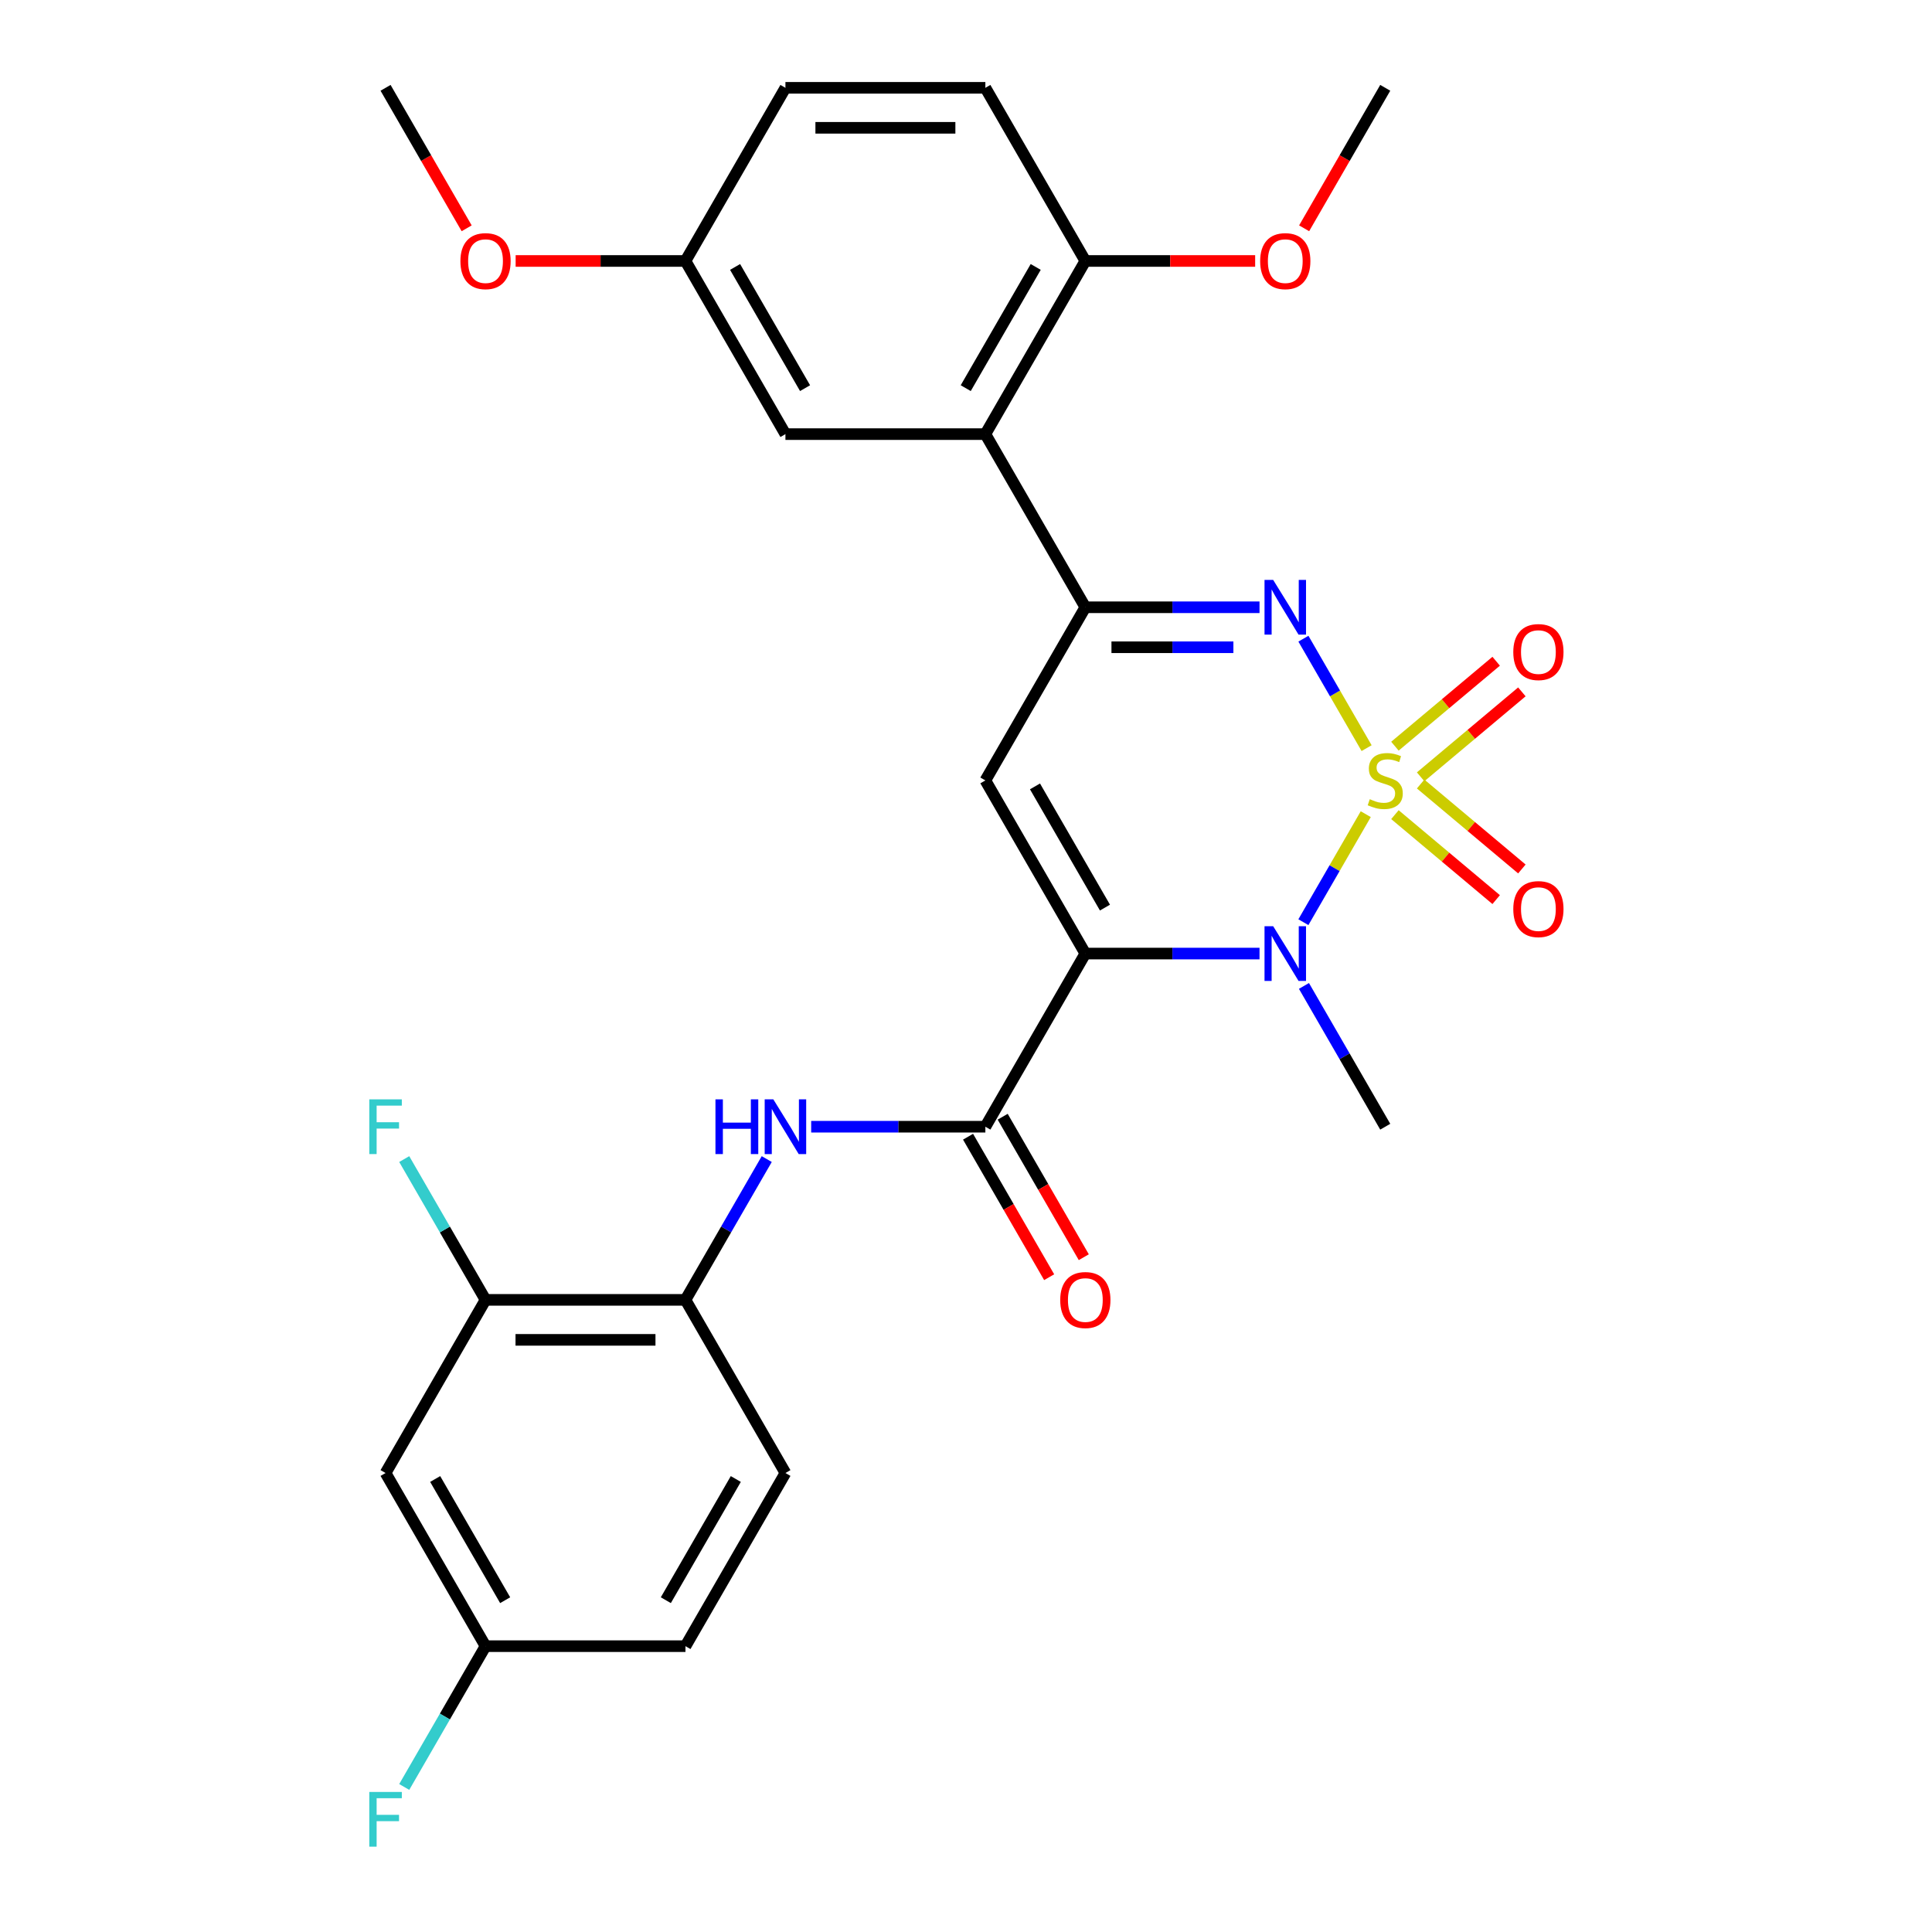 <?xml version='1.0' encoding='iso-8859-1'?>
<svg version='1.1' baseProfile='full'
              xmlns='http://www.w3.org/2000/svg'
                      xmlns:rdkit='http://www.rdkit.org/xml'
                      xmlns:xlink='http://www.w3.org/1999/xlink'
                  xml:space='preserve'
width='1000px' height='1000px' viewBox='0 0 1000 1000'>
<!-- END OF HEADER -->
<rect style='opacity:1.0;fill:#FFFFFF;stroke:none' width='1000' height='1000' x='0' y='0'> </rect>
<path class='bond-1' d='M 706.913,421.41 L 690.772,449.366' style='fill:none;fill-rule:evenodd;stroke:#CCCC00;stroke-width:6px;stroke-linecap:butt;stroke-linejoin:miter;stroke-opacity:1' />
<path class='bond-1' d='M 690.772,449.366 L 674.632,477.322' style='fill:none;fill-rule:evenodd;stroke:#0000FF;stroke-width:6px;stroke-linecap:butt;stroke-linejoin:miter;stroke-opacity:1' />
<path class='bond-2' d='M 707.352,387.236 L 690.998,358.911' style='fill:none;fill-rule:evenodd;stroke:#CCCC00;stroke-width:6px;stroke-linecap:butt;stroke-linejoin:miter;stroke-opacity:1' />
<path class='bond-2' d='M 690.998,358.911 L 674.645,330.586' style='fill:none;fill-rule:evenodd;stroke:#0000FF;stroke-width:6px;stroke-linecap:butt;stroke-linejoin:miter;stroke-opacity:1' />
<path class='bond-8' d='M 735.317,402.08 L 761.518,380.095' style='fill:none;fill-rule:evenodd;stroke:#CCCC00;stroke-width:6px;stroke-linecap:butt;stroke-linejoin:miter;stroke-opacity:1' />
<path class='bond-8' d='M 761.518,380.095 L 787.719,358.11' style='fill:none;fill-rule:evenodd;stroke:#FF0000;stroke-width:6px;stroke-linecap:butt;stroke-linejoin:miter;stroke-opacity:1' />
<path class='bond-8' d='M 722.013,386.225 L 748.214,364.24' style='fill:none;fill-rule:evenodd;stroke:#CCCC00;stroke-width:6px;stroke-linecap:butt;stroke-linejoin:miter;stroke-opacity:1' />
<path class='bond-8' d='M 748.214,364.24 L 774.415,342.255' style='fill:none;fill-rule:evenodd;stroke:#FF0000;stroke-width:6px;stroke-linecap:butt;stroke-linejoin:miter;stroke-opacity:1' />
<path class='bond-9' d='M 722.013,421.66 L 748.214,443.645' style='fill:none;fill-rule:evenodd;stroke:#CCCC00;stroke-width:6px;stroke-linecap:butt;stroke-linejoin:miter;stroke-opacity:1' />
<path class='bond-9' d='M 748.214,443.645 L 774.415,465.631' style='fill:none;fill-rule:evenodd;stroke:#FF0000;stroke-width:6px;stroke-linecap:butt;stroke-linejoin:miter;stroke-opacity:1' />
<path class='bond-9' d='M 735.317,405.805 L 761.518,427.79' style='fill:none;fill-rule:evenodd;stroke:#CCCC00;stroke-width:6px;stroke-linecap:butt;stroke-linejoin:miter;stroke-opacity:1' />
<path class='bond-9' d='M 761.518,427.79 L 787.719,449.776' style='fill:none;fill-rule:evenodd;stroke:#FF0000;stroke-width:6px;stroke-linecap:butt;stroke-linejoin:miter;stroke-opacity:1' />
<path class='bond-0' d='M 561.768,493.565 L 606.847,493.565' style='fill:none;fill-rule:evenodd;stroke:#000000;stroke-width:6px;stroke-linecap:butt;stroke-linejoin:miter;stroke-opacity:1' />
<path class='bond-0' d='M 606.847,493.565 L 651.927,493.565' style='fill:none;fill-rule:evenodd;stroke:#0000FF;stroke-width:6px;stroke-linecap:butt;stroke-linejoin:miter;stroke-opacity:1' />
<path class='bond-5' d='M 561.768,493.565 L 510.024,583.187' style='fill:none;fill-rule:evenodd;stroke:#000000;stroke-width:6px;stroke-linecap:butt;stroke-linejoin:miter;stroke-opacity:1' />
<path class='bond-29' d='M 561.768,493.565 L 510.024,403.943' style='fill:none;fill-rule:evenodd;stroke:#000000;stroke-width:6px;stroke-linecap:butt;stroke-linejoin:miter;stroke-opacity:1' />
<path class='bond-29' d='M 571.93,469.773 L 535.71,407.037' style='fill:none;fill-rule:evenodd;stroke:#000000;stroke-width:6px;stroke-linecap:butt;stroke-linejoin:miter;stroke-opacity:1' />
<path class='bond-19' d='M 674.923,510.312 L 695.96,546.75' style='fill:none;fill-rule:evenodd;stroke:#0000FF;stroke-width:6px;stroke-linecap:butt;stroke-linejoin:miter;stroke-opacity:1' />
<path class='bond-19' d='M 695.96,546.75 L 716.998,583.187' style='fill:none;fill-rule:evenodd;stroke:#000000;stroke-width:6px;stroke-linecap:butt;stroke-linejoin:miter;stroke-opacity:1' />
<path class='bond-4' d='M 651.927,314.321 L 606.847,314.321' style='fill:none;fill-rule:evenodd;stroke:#0000FF;stroke-width:6px;stroke-linecap:butt;stroke-linejoin:miter;stroke-opacity:1' />
<path class='bond-4' d='M 606.847,314.321 L 561.768,314.321' style='fill:none;fill-rule:evenodd;stroke:#000000;stroke-width:6px;stroke-linecap:butt;stroke-linejoin:miter;stroke-opacity:1' />
<path class='bond-4' d='M 638.403,335.018 L 606.847,335.018' style='fill:none;fill-rule:evenodd;stroke:#0000FF;stroke-width:6px;stroke-linecap:butt;stroke-linejoin:miter;stroke-opacity:1' />
<path class='bond-4' d='M 606.847,335.018 L 575.291,335.018' style='fill:none;fill-rule:evenodd;stroke:#000000;stroke-width:6px;stroke-linecap:butt;stroke-linejoin:miter;stroke-opacity:1' />
<path class='bond-3' d='M 510.024,403.943 L 561.768,314.321' style='fill:none;fill-rule:evenodd;stroke:#000000;stroke-width:6px;stroke-linecap:butt;stroke-linejoin:miter;stroke-opacity:1' />
<path class='bond-6' d='M 561.768,314.321 L 510.024,224.699' style='fill:none;fill-rule:evenodd;stroke:#000000;stroke-width:6px;stroke-linecap:butt;stroke-linejoin:miter;stroke-opacity:1' />
<path class='bond-7' d='M 510.024,583.187 L 464.944,583.187' style='fill:none;fill-rule:evenodd;stroke:#000000;stroke-width:6px;stroke-linecap:butt;stroke-linejoin:miter;stroke-opacity:1' />
<path class='bond-7' d='M 464.944,583.187 L 419.865,583.187' style='fill:none;fill-rule:evenodd;stroke:#0000FF;stroke-width:6px;stroke-linecap:butt;stroke-linejoin:miter;stroke-opacity:1' />
<path class='bond-15' d='M 501.062,588.361 L 522.053,624.719' style='fill:none;fill-rule:evenodd;stroke:#000000;stroke-width:6px;stroke-linecap:butt;stroke-linejoin:miter;stroke-opacity:1' />
<path class='bond-15' d='M 522.053,624.719 L 543.044,661.076' style='fill:none;fill-rule:evenodd;stroke:#FF0000;stroke-width:6px;stroke-linecap:butt;stroke-linejoin:miter;stroke-opacity:1' />
<path class='bond-15' d='M 518.986,578.013 L 539.977,614.37' style='fill:none;fill-rule:evenodd;stroke:#000000;stroke-width:6px;stroke-linecap:butt;stroke-linejoin:miter;stroke-opacity:1' />
<path class='bond-15' d='M 539.977,614.37 L 560.968,650.728' style='fill:none;fill-rule:evenodd;stroke:#FF0000;stroke-width:6px;stroke-linecap:butt;stroke-linejoin:miter;stroke-opacity:1' />
<path class='bond-13' d='M 510.024,224.699 L 561.768,135.077' style='fill:none;fill-rule:evenodd;stroke:#000000;stroke-width:6px;stroke-linecap:butt;stroke-linejoin:miter;stroke-opacity:1' />
<path class='bond-13' d='M 499.861,200.907 L 536.082,138.171' style='fill:none;fill-rule:evenodd;stroke:#000000;stroke-width:6px;stroke-linecap:butt;stroke-linejoin:miter;stroke-opacity:1' />
<path class='bond-14' d='M 510.024,224.699 L 406.538,224.699' style='fill:none;fill-rule:evenodd;stroke:#000000;stroke-width:6px;stroke-linecap:butt;stroke-linejoin:miter;stroke-opacity:1' />
<path class='bond-10' d='M 396.869,599.934 L 375.831,636.372' style='fill:none;fill-rule:evenodd;stroke:#0000FF;stroke-width:6px;stroke-linecap:butt;stroke-linejoin:miter;stroke-opacity:1' />
<path class='bond-10' d='M 375.831,636.372 L 354.794,672.809' style='fill:none;fill-rule:evenodd;stroke:#000000;stroke-width:6px;stroke-linecap:butt;stroke-linejoin:miter;stroke-opacity:1' />
<path class='bond-11' d='M 354.794,672.809 L 251.308,672.809' style='fill:none;fill-rule:evenodd;stroke:#000000;stroke-width:6px;stroke-linecap:butt;stroke-linejoin:miter;stroke-opacity:1' />
<path class='bond-11' d='M 339.271,693.506 L 266.831,693.506' style='fill:none;fill-rule:evenodd;stroke:#000000;stroke-width:6px;stroke-linecap:butt;stroke-linejoin:miter;stroke-opacity:1' />
<path class='bond-16' d='M 354.794,672.809 L 406.538,762.431' style='fill:none;fill-rule:evenodd;stroke:#000000;stroke-width:6px;stroke-linecap:butt;stroke-linejoin:miter;stroke-opacity:1' />
<path class='bond-12' d='M 251.308,672.809 L 199.564,762.431' style='fill:none;fill-rule:evenodd;stroke:#000000;stroke-width:6px;stroke-linecap:butt;stroke-linejoin:miter;stroke-opacity:1' />
<path class='bond-21' d='M 251.308,672.809 L 230.27,636.372' style='fill:none;fill-rule:evenodd;stroke:#000000;stroke-width:6px;stroke-linecap:butt;stroke-linejoin:miter;stroke-opacity:1' />
<path class='bond-21' d='M 230.27,636.372 L 209.233,599.934' style='fill:none;fill-rule:evenodd;stroke:#33CCCC;stroke-width:6px;stroke-linecap:butt;stroke-linejoin:miter;stroke-opacity:1' />
<path class='bond-31' d='M 199.564,762.431 L 251.308,852.053' style='fill:none;fill-rule:evenodd;stroke:#000000;stroke-width:6px;stroke-linecap:butt;stroke-linejoin:miter;stroke-opacity:1' />
<path class='bond-31' d='M 225.25,765.526 L 261.471,828.261' style='fill:none;fill-rule:evenodd;stroke:#000000;stroke-width:6px;stroke-linecap:butt;stroke-linejoin:miter;stroke-opacity:1' />
<path class='bond-17' d='M 561.768,135.077 L 510.024,45.455' style='fill:none;fill-rule:evenodd;stroke:#000000;stroke-width:6px;stroke-linecap:butt;stroke-linejoin:miter;stroke-opacity:1' />
<path class='bond-25' d='M 561.768,135.077 L 605.717,135.077' style='fill:none;fill-rule:evenodd;stroke:#000000;stroke-width:6px;stroke-linecap:butt;stroke-linejoin:miter;stroke-opacity:1' />
<path class='bond-25' d='M 605.717,135.077 L 649.667,135.077' style='fill:none;fill-rule:evenodd;stroke:#FF0000;stroke-width:6px;stroke-linecap:butt;stroke-linejoin:miter;stroke-opacity:1' />
<path class='bond-20' d='M 406.538,224.699 L 354.794,135.077' style='fill:none;fill-rule:evenodd;stroke:#000000;stroke-width:6px;stroke-linecap:butt;stroke-linejoin:miter;stroke-opacity:1' />
<path class='bond-20' d='M 416.7,200.907 L 380.48,138.171' style='fill:none;fill-rule:evenodd;stroke:#000000;stroke-width:6px;stroke-linecap:butt;stroke-linejoin:miter;stroke-opacity:1' />
<path class='bond-22' d='M 406.538,762.431 L 354.794,852.053' style='fill:none;fill-rule:evenodd;stroke:#000000;stroke-width:6px;stroke-linecap:butt;stroke-linejoin:miter;stroke-opacity:1' />
<path class='bond-22' d='M 380.852,765.526 L 344.631,828.261' style='fill:none;fill-rule:evenodd;stroke:#000000;stroke-width:6px;stroke-linecap:butt;stroke-linejoin:miter;stroke-opacity:1' />
<path class='bond-30' d='M 510.024,45.455 L 406.538,45.455' style='fill:none;fill-rule:evenodd;stroke:#000000;stroke-width:6px;stroke-linecap:butt;stroke-linejoin:miter;stroke-opacity:1' />
<path class='bond-30' d='M 494.501,66.152 L 422.061,66.152' style='fill:none;fill-rule:evenodd;stroke:#000000;stroke-width:6px;stroke-linecap:butt;stroke-linejoin:miter;stroke-opacity:1' />
<path class='bond-18' d='M 251.308,852.053 L 354.794,852.053' style='fill:none;fill-rule:evenodd;stroke:#000000;stroke-width:6px;stroke-linecap:butt;stroke-linejoin:miter;stroke-opacity:1' />
<path class='bond-24' d='M 251.308,852.053 L 230.27,888.491' style='fill:none;fill-rule:evenodd;stroke:#000000;stroke-width:6px;stroke-linecap:butt;stroke-linejoin:miter;stroke-opacity:1' />
<path class='bond-24' d='M 230.27,888.491 L 209.233,924.928' style='fill:none;fill-rule:evenodd;stroke:#33CCCC;stroke-width:6px;stroke-linecap:butt;stroke-linejoin:miter;stroke-opacity:1' />
<path class='bond-23' d='M 354.794,135.077 L 406.538,45.455' style='fill:none;fill-rule:evenodd;stroke:#000000;stroke-width:6px;stroke-linecap:butt;stroke-linejoin:miter;stroke-opacity:1' />
<path class='bond-26' d='M 354.794,135.077 L 310.845,135.077' style='fill:none;fill-rule:evenodd;stroke:#000000;stroke-width:6px;stroke-linecap:butt;stroke-linejoin:miter;stroke-opacity:1' />
<path class='bond-26' d='M 310.845,135.077 L 266.895,135.077' style='fill:none;fill-rule:evenodd;stroke:#FF0000;stroke-width:6px;stroke-linecap:butt;stroke-linejoin:miter;stroke-opacity:1' />
<path class='bond-27' d='M 675.016,118.169 L 696.007,81.812' style='fill:none;fill-rule:evenodd;stroke:#FF0000;stroke-width:6px;stroke-linecap:butt;stroke-linejoin:miter;stroke-opacity:1' />
<path class='bond-27' d='M 696.007,81.812 L 716.998,45.455' style='fill:none;fill-rule:evenodd;stroke:#000000;stroke-width:6px;stroke-linecap:butt;stroke-linejoin:miter;stroke-opacity:1' />
<path class='bond-28' d='M 241.546,118.169 L 220.555,81.812' style='fill:none;fill-rule:evenodd;stroke:#FF0000;stroke-width:6px;stroke-linecap:butt;stroke-linejoin:miter;stroke-opacity:1' />
<path class='bond-28' d='M 220.555,81.812 L 199.564,45.455' style='fill:none;fill-rule:evenodd;stroke:#000000;stroke-width:6px;stroke-linecap:butt;stroke-linejoin:miter;stroke-opacity:1' />
<path  class='atom-0' d='M 708.998 413.663
Q 709.318 413.783, 710.638 414.343
Q 711.958 414.903, 713.398 415.263
Q 714.878 415.583, 716.318 415.583
Q 718.998 415.583, 720.558 414.303
Q 722.118 412.983, 722.118 410.703
Q 722.118 409.143, 721.318 408.183
Q 720.558 407.223, 719.358 406.703
Q 718.158 406.183, 716.158 405.583
Q 713.638 404.823, 712.118 404.103
Q 710.638 403.383, 709.558 401.863
Q 708.518 400.343, 708.518 397.783
Q 708.518 394.223, 710.918 392.023
Q 713.358 389.823, 718.158 389.823
Q 721.438 389.823, 725.158 391.383
L 724.238 394.463
Q 720.838 393.063, 718.278 393.063
Q 715.518 393.063, 713.998 394.223
Q 712.478 395.343, 712.518 397.303
Q 712.518 398.823, 713.278 399.743
Q 714.078 400.663, 715.198 401.183
Q 716.358 401.703, 718.278 402.303
Q 720.838 403.103, 722.358 403.903
Q 723.878 404.703, 724.958 406.343
Q 726.078 407.943, 726.078 410.703
Q 726.078 414.623, 723.438 416.743
Q 720.838 418.823, 716.478 418.823
Q 713.958 418.823, 712.038 418.263
Q 710.158 417.743, 707.918 416.823
L 708.998 413.663
' fill='#CCCC00'/>
<path  class='atom-2' d='M 658.994 479.405
L 668.274 494.405
Q 669.194 495.885, 670.674 498.565
Q 672.154 501.245, 672.234 501.405
L 672.234 479.405
L 675.994 479.405
L 675.994 507.725
L 672.114 507.725
L 662.154 491.325
Q 660.994 489.405, 659.754 487.205
Q 658.554 485.005, 658.194 484.325
L 658.194 507.725
L 654.514 507.725
L 654.514 479.405
L 658.994 479.405
' fill='#0000FF'/>
<path  class='atom-3' d='M 658.994 300.161
L 668.274 315.161
Q 669.194 316.641, 670.674 319.321
Q 672.154 322.001, 672.234 322.161
L 672.234 300.161
L 675.994 300.161
L 675.994 328.481
L 672.114 328.481
L 662.154 312.081
Q 660.994 310.161, 659.754 307.961
Q 658.554 305.761, 658.194 305.081
L 658.194 328.481
L 654.514 328.481
L 654.514 300.161
L 658.994 300.161
' fill='#0000FF'/>
<path  class='atom-8' d='M 370.318 569.027
L 374.158 569.027
L 374.158 581.067
L 388.638 581.067
L 388.638 569.027
L 392.478 569.027
L 392.478 597.347
L 388.638 597.347
L 388.638 584.267
L 374.158 584.267
L 374.158 597.347
L 370.318 597.347
L 370.318 569.027
' fill='#0000FF'/>
<path  class='atom-8' d='M 400.278 569.027
L 409.558 584.027
Q 410.478 585.507, 411.958 588.187
Q 413.438 590.867, 413.518 591.027
L 413.518 569.027
L 417.278 569.027
L 417.278 597.347
L 413.398 597.347
L 403.438 580.947
Q 402.278 579.027, 401.038 576.827
Q 399.838 574.627, 399.478 573.947
L 399.478 597.347
L 395.798 597.347
L 395.798 569.027
L 400.278 569.027
' fill='#0000FF'/>
<path  class='atom-9' d='M 783.273 337.503
Q 783.273 330.703, 786.633 326.903
Q 789.993 323.103, 796.273 323.103
Q 802.553 323.103, 805.913 326.903
Q 809.273 330.703, 809.273 337.503
Q 809.273 344.383, 805.873 348.303
Q 802.473 352.183, 796.273 352.183
Q 790.033 352.183, 786.633 348.303
Q 783.273 344.423, 783.273 337.503
M 796.273 348.983
Q 800.593 348.983, 802.913 346.103
Q 805.273 343.183, 805.273 337.503
Q 805.273 331.943, 802.913 329.143
Q 800.593 326.303, 796.273 326.303
Q 791.953 326.303, 789.593 329.103
Q 787.273 331.903, 787.273 337.503
Q 787.273 343.223, 789.593 346.103
Q 791.953 348.983, 796.273 348.983
' fill='#FF0000'/>
<path  class='atom-10' d='M 783.273 470.543
Q 783.273 463.743, 786.633 459.943
Q 789.993 456.143, 796.273 456.143
Q 802.553 456.143, 805.913 459.943
Q 809.273 463.743, 809.273 470.543
Q 809.273 477.423, 805.873 481.343
Q 802.473 485.223, 796.273 485.223
Q 790.033 485.223, 786.633 481.343
Q 783.273 477.463, 783.273 470.543
M 796.273 482.023
Q 800.593 482.023, 802.913 479.143
Q 805.273 476.223, 805.273 470.543
Q 805.273 464.983, 802.913 462.183
Q 800.593 459.343, 796.273 459.343
Q 791.953 459.343, 789.593 462.143
Q 787.273 464.943, 787.273 470.543
Q 787.273 476.263, 789.593 479.143
Q 791.953 482.023, 796.273 482.023
' fill='#FF0000'/>
<path  class='atom-16' d='M 548.768 672.889
Q 548.768 666.089, 552.128 662.289
Q 555.488 658.489, 561.768 658.489
Q 568.048 658.489, 571.408 662.289
Q 574.768 666.089, 574.768 672.889
Q 574.768 679.769, 571.368 683.689
Q 567.968 687.569, 561.768 687.569
Q 555.528 687.569, 552.128 683.689
Q 548.768 679.809, 548.768 672.889
M 561.768 684.369
Q 566.088 684.369, 568.408 681.489
Q 570.768 678.569, 570.768 672.889
Q 570.768 667.329, 568.408 664.529
Q 566.088 661.689, 561.768 661.689
Q 557.448 661.689, 555.088 664.489
Q 552.768 667.289, 552.768 672.889
Q 552.768 678.609, 555.088 681.489
Q 557.448 684.369, 561.768 684.369
' fill='#FF0000'/>
<path  class='atom-22' d='M 191.144 569.027
L 207.984 569.027
L 207.984 572.267
L 194.944 572.267
L 194.944 580.867
L 206.544 580.867
L 206.544 584.147
L 194.944 584.147
L 194.944 597.347
L 191.144 597.347
L 191.144 569.027
' fill='#33CCCC'/>
<path  class='atom-25' d='M 191.144 927.515
L 207.984 927.515
L 207.984 930.755
L 194.944 930.755
L 194.944 939.355
L 206.544 939.355
L 206.544 942.635
L 194.944 942.635
L 194.944 955.835
L 191.144 955.835
L 191.144 927.515
' fill='#33CCCC'/>
<path  class='atom-26' d='M 652.254 135.157
Q 652.254 128.357, 655.614 124.557
Q 658.974 120.757, 665.254 120.757
Q 671.534 120.757, 674.894 124.557
Q 678.254 128.357, 678.254 135.157
Q 678.254 142.037, 674.854 145.957
Q 671.454 149.837, 665.254 149.837
Q 659.014 149.837, 655.614 145.957
Q 652.254 142.077, 652.254 135.157
M 665.254 146.637
Q 669.574 146.637, 671.894 143.757
Q 674.254 140.837, 674.254 135.157
Q 674.254 129.597, 671.894 126.797
Q 669.574 123.957, 665.254 123.957
Q 660.934 123.957, 658.574 126.757
Q 656.254 129.557, 656.254 135.157
Q 656.254 140.877, 658.574 143.757
Q 660.934 146.637, 665.254 146.637
' fill='#FF0000'/>
<path  class='atom-27' d='M 238.308 135.157
Q 238.308 128.357, 241.668 124.557
Q 245.028 120.757, 251.308 120.757
Q 257.588 120.757, 260.948 124.557
Q 264.308 128.357, 264.308 135.157
Q 264.308 142.037, 260.908 145.957
Q 257.508 149.837, 251.308 149.837
Q 245.068 149.837, 241.668 145.957
Q 238.308 142.077, 238.308 135.157
M 251.308 146.637
Q 255.628 146.637, 257.948 143.757
Q 260.308 140.837, 260.308 135.157
Q 260.308 129.597, 257.948 126.797
Q 255.628 123.957, 251.308 123.957
Q 246.988 123.957, 244.628 126.757
Q 242.308 129.557, 242.308 135.157
Q 242.308 140.877, 244.628 143.757
Q 246.988 146.637, 251.308 146.637
' fill='#FF0000'/>
</svg>
